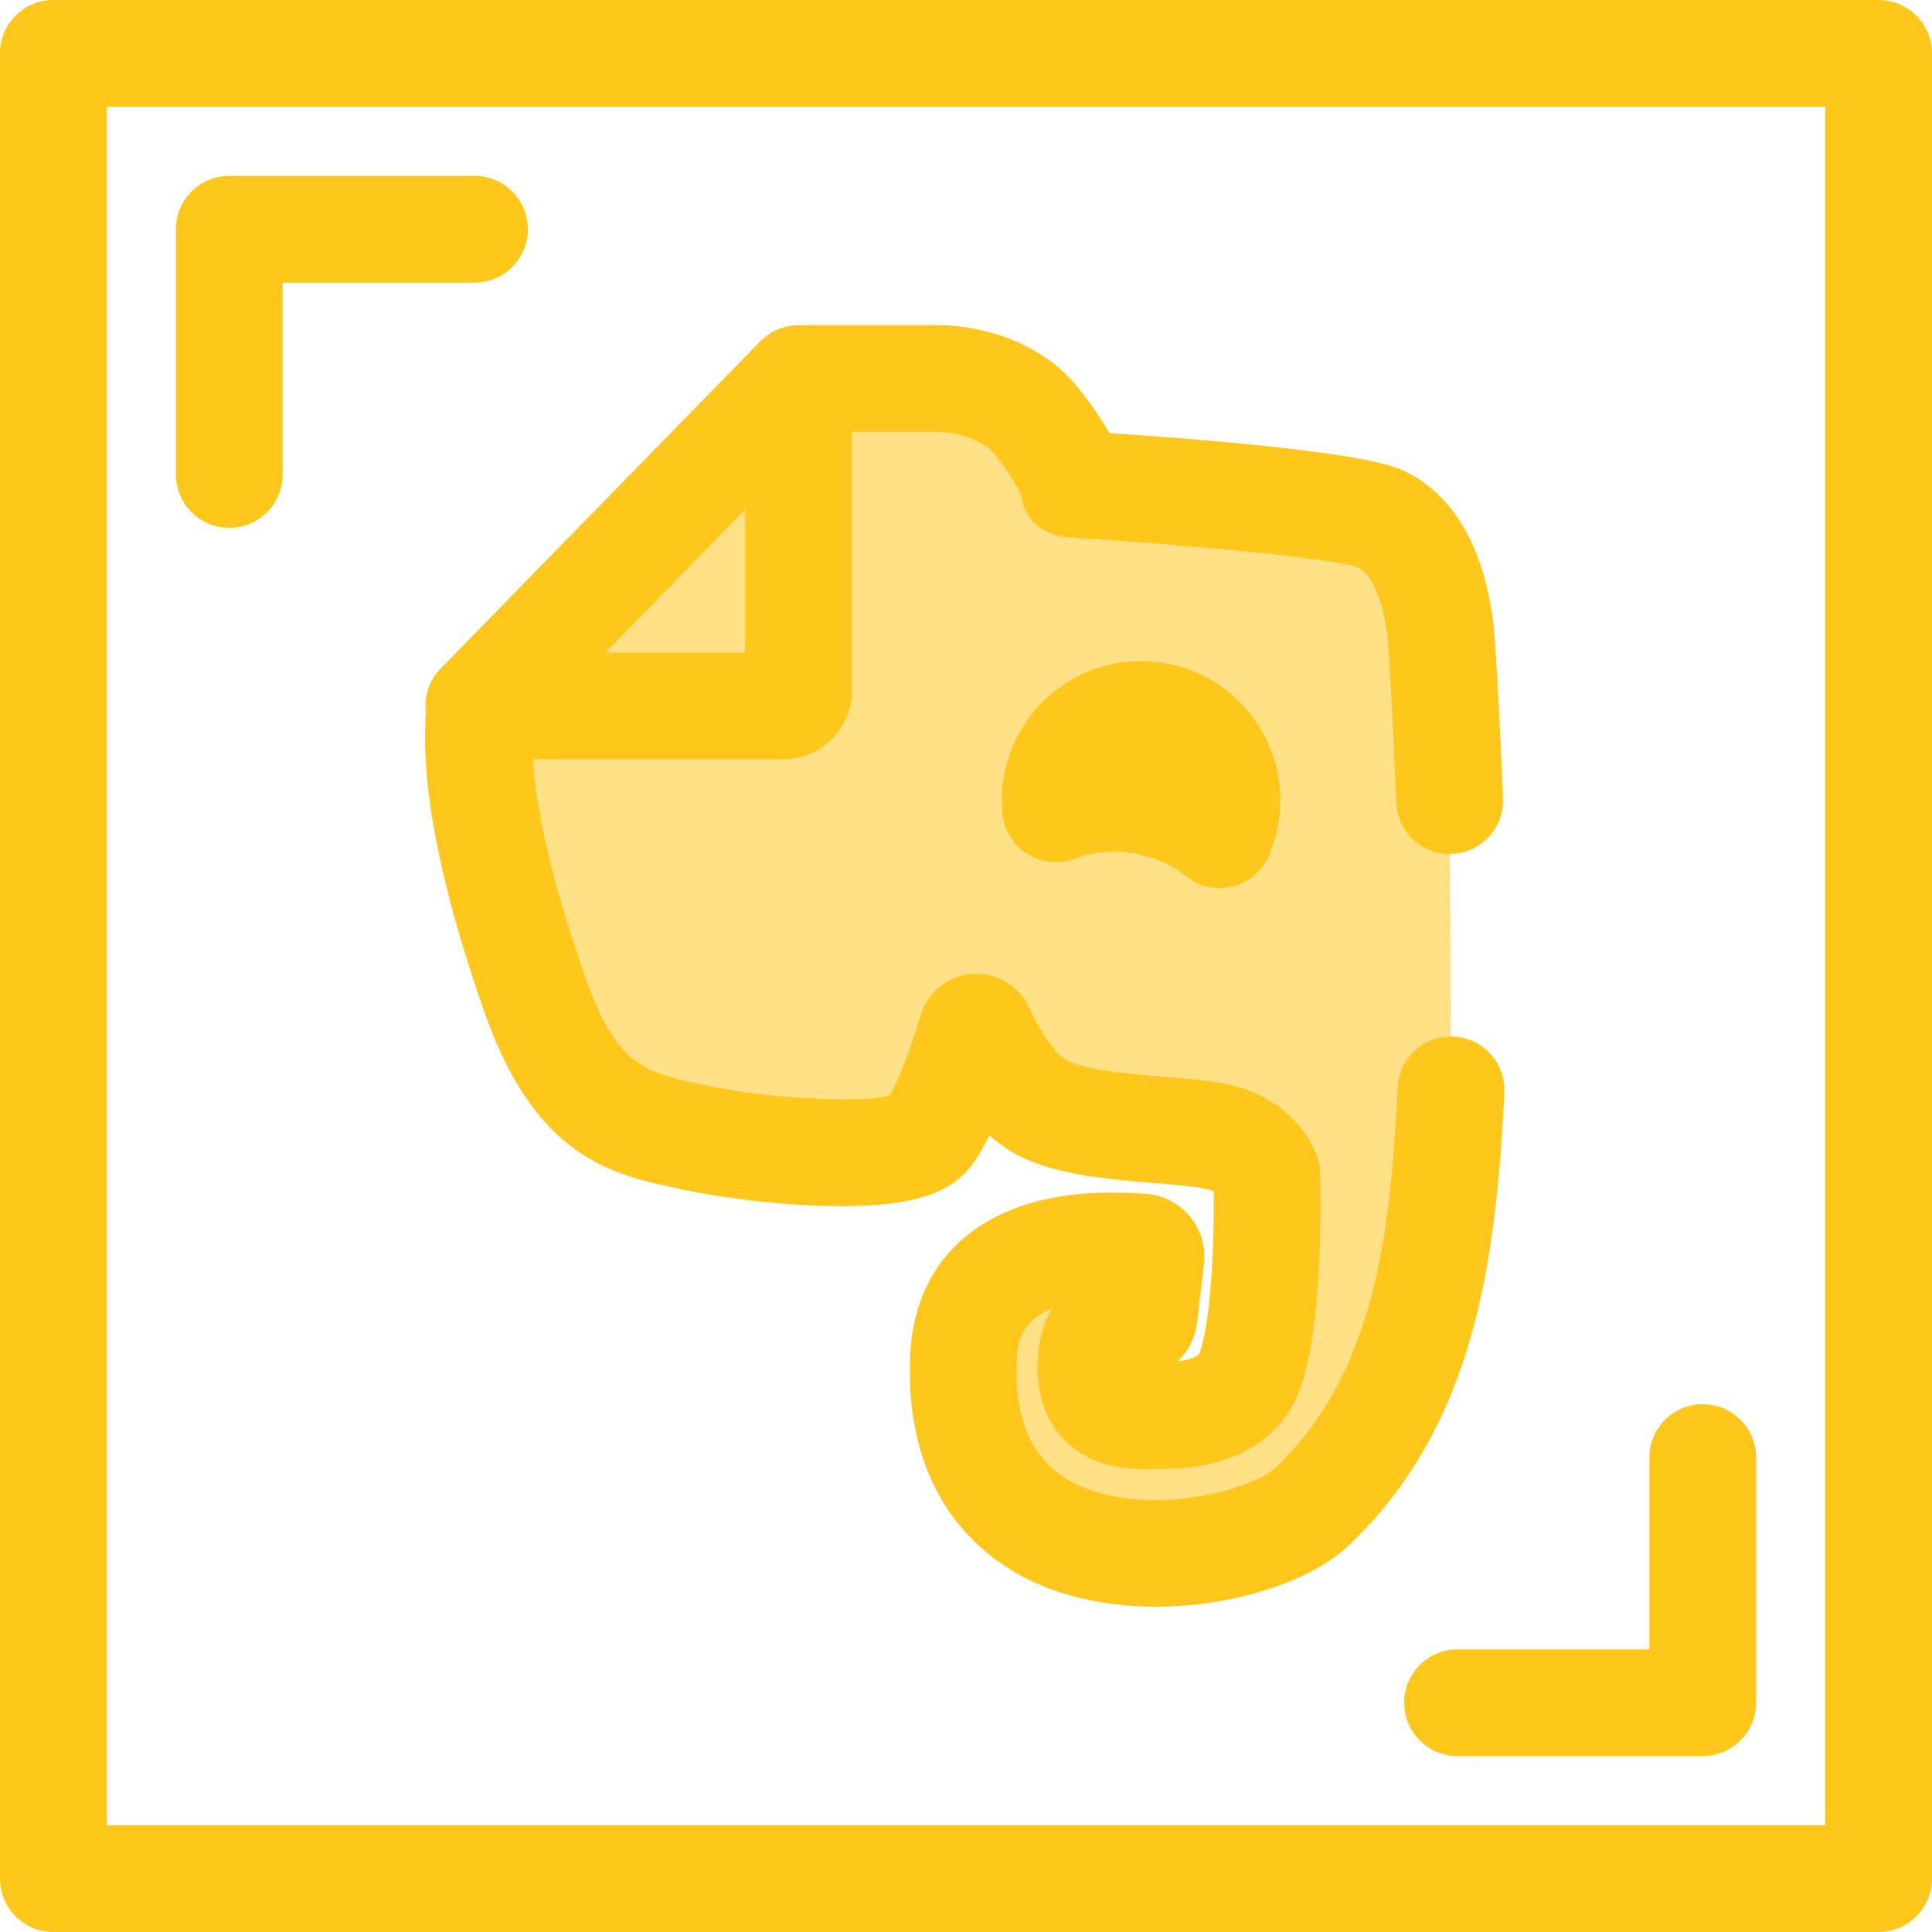 <?xml version="1.0" encoding="iso-8859-1"?>
<!-- Uploaded to: SVG Repo, www.svgrepo.com, Generator: SVG Repo Mixer Tools -->
<svg height="800px" width="800px" version="1.1" id="Layer_1" xmlns="http://www.w3.org/2000/svg" xmlns:xlink="http://www.w3.org/1999/xlink" 
	 viewBox="0 0 512 512" xml:space="preserve">
<g>
	<path style="fill:#FFC61B;" d="M60.76,139.883c-7.812,0-14.144-6.334-14.144-14.144V60.761c0-7.81,6.332-14.144,14.144-14.144
		h64.98c7.812,0,14.144,6.334,14.144,14.144s-6.332,14.144-14.144,14.144H74.903v50.835
		C74.903,133.551,68.571,139.883,60.76,139.883z"/>
	<path style="fill:#FFC61B;" d="M451.24,465.383h-64.98c-7.812,0-14.144-6.334-14.144-14.144s6.332-14.144,14.144-14.144h50.836
		V386.26c0-7.81,6.332-14.144,14.144-14.144s14.144,6.334,14.144,14.144v64.979C465.384,459.05,459.05,465.383,451.24,465.383z"/>
	<path style="fill:#FFC61B;" d="M497.856,512H14.144C6.332,512,0,505.667,0,497.856V14.144C0,6.334,6.332,0,14.144,0h483.713
		C505.668,0,512,6.334,512,14.144v483.713C512,505.667,505.668,512,497.856,512z M28.287,483.713h455.425V28.287H28.287V483.713z"/>
</g>
<g>
	<path style="fill:#FEE187;" d="M384.545,288.83L384.545,288.83c-2.106,41.273-6.438,81.474-36.749,110.371
		c-17.371,16.561-95.116,27.15-92.478-39.167c1.139-28.603,29.806-29.825,38.847-29.825c4.162,0,6.858,0.127,8.561,0.264
		c1.419,0.124,2.464,1.406,2.293,2.824l-1.827,15.494c-0.147,1.352-1.352,2.334-2.714,2.226
		c-5.549-0.427-11.371-0.219-11.371,11.427c0,14.763,13.255,12.657,19.582,12.657c6.335,0,18.706-1.296,22.531-11.755
		c5.459-14.93,4.527-51.928,4.527-51.928s-2.416-8.053-13.709-10.308c-11.299-2.269-35.032-1.594-46.098-7.687
		c-8.11-4.475-13.673-15.124-16.069-20.501c-0.475-1.044-1.984-0.943-2.315,0.161c-1.969,6.582-6.645,20.999-11.442,27.34
		c-6.326,8.362-45.045,4.674-61.917,1.054c-16.871-3.607-31.255-5.943-42.488-37.96c-16.895-48.148-14.801-67.697-14.844-72.182
		c-0.03-2.345,1.87-4.233,4.203-4.233h76.485c2.24,0,4.058-1.816,4.058-4.058v-82.718h38.268c0,0,15.96,0.294,24.696,11.148
		c8.742,10.848,9.947,16.871,9.947,16.871s69.898,4.215,81.04,9.041c11.158,4.822,15.674,19.885,16.576,34.339
		c0.397,6.345,1.317,21.703,2.044,40.431"/>
	<path style="fill:#FEE187;" d="M126.863,187.071c0,0,1.87,0.03,4.203,0.03h76.485c2.24,0,4.058-1.816,4.058-4.058v-82.715
		L126.863,187.071z"/>
</g>
<path style="fill:#FFC61B;" d="M385.266,274.705c-7.809-0.373-14.448,5.604-14.847,13.405c-1.979,38.766-5.946,75.65-32.385,100.855
	c-5.795,5.525-32.799,13.41-51.985,4.741c-11.844-5.355-17.274-16.183-16.6-33.106c0.139-3.481,0.409-10.306,9.391-13.902
	c-2.577,4.157-3.88,9.431-3.88,15.75c0,10.164,4.1,16.272,7.54,19.606c7.984,7.742,18.705,7.407,24.466,7.234
	c0.619-0.02,1.199-0.04,1.72-0.04c17.871,0,30.925-7.67,35.815-21.043c6.073-16.613,5.55-50.514,5.383-57.142
	c-0.031-1.256-0.231-2.503-0.591-3.707c-2.24-7.469-9.998-17.221-24.474-20.112c-4.609-0.925-10.292-1.393-16.309-1.89
	c-8.386-0.692-21.058-1.737-25.741-4.315c-3.011-1.662-7.024-7.237-10.026-13.974c-2.641-5.803-8.687-9.401-15.046-8.98
	c-6.359,0.434-11.861,4.829-13.694,10.943c-3.106,10.379-6.145,17.738-8.171,21.297c-7.645,2.124-32.202,0.857-48.681-2.682
	l-1.214-0.259c-15.013-3.194-22.549-4.798-30.884-28.553c-8.155-23.244-12.8-42.56-13.858-57.59h66.358
	c10.036,0,18.201-8.165,18.201-18.201v-68.571h23.86c2.631,0.133,10.38,1.445,13.948,5.878c4.95,6.143,6.683,9.994,7.131,11.134
	c0.813,6.71,6.148,10.568,12.978,10.98c31.465,1.898,69.525,5.467,76.349,7.936c3.294,1.503,7.184,9.058,8.002,22.211
	c0.461,7.348,1.337,22.329,2.027,40.096c0.303,7.806,6.885,13.953,14.683,13.584c7.806-0.303,13.888-6.877,13.584-14.683
	c-0.703-18.059-1.593-33.293-2.062-40.761c-1.471-23.596-10.379-40.089-25.071-46.439c-10.728-4.646-52.654-8.015-77.231-9.636
	c-1.898-3.389-4.577-7.469-8.359-12.164c-12.521-15.555-33.143-16.377-35.454-16.419c-0.086-0.001-0.174-0.003-0.26-0.003H211.61
	c-0.068,0-0.133,0.008-0.201,0.01c-0.342,0.006-0.683,0.023-1.023,0.052c-0.134,0.011-0.269,0.023-0.402,0.038
	c-0.337,0.04-0.67,0.091-1.003,0.153c-0.124,0.024-0.249,0.045-0.373,0.072c-0.344,0.075-0.685,0.163-1.021,0.263
	c-0.165,0.05-0.327,0.105-0.489,0.16c-0.233,0.079-0.465,0.164-0.696,0.255c-0.157,0.062-0.314,0.123-0.468,0.191
	c-0.298,0.13-0.591,0.273-0.881,0.424c-0.093,0.049-0.187,0.095-0.279,0.146c-0.325,0.18-0.644,0.375-0.956,0.581
	c-0.11,0.074-0.218,0.151-0.327,0.228c-0.236,0.165-0.468,0.339-0.694,0.52c-0.107,0.085-0.214,0.171-0.317,0.259
	c-0.238,0.201-0.468,0.412-0.693,0.631c-0.075,0.072-0.153,0.14-0.225,0.214c-0.023,0.023-0.047,0.042-0.068,0.065l-84.746,86.744
	c-3.093,3.167-4.448,7.536-3.868,11.793c-0.102,0.82-0.168,1.646-0.158,2.485c0.001,0.255-0.008,0.577-0.018,0.973
	c-0.17,7.216-0.687,29.174,15.658,75.76c13.598,38.752,33.836,43.058,51.691,46.856l1.175,0.25
	c8.066,1.731,22.729,3.891,37.51,4.277c21.054,0.557,32.603-2.626,38.652-10.626c1.689-2.23,3.304-5.013,4.823-8.092
	c2.106,1.884,4.404,3.567,6.904,4.946c9.987,5.5,24.375,6.687,37.07,7.734c5.177,0.427,10.066,0.83,13.081,1.436
	c1.129,0.225,1.894,0.535,2.404,0.823c0.109,13.718-0.752,34.526-3.737,42.688c-0.341,0.932-2.533,1.89-5.901,2.281
	c2.834-2.611,4.757-6.212,5.203-10.323l1.822-15.451c0.54-4.458-0.774-9.017-3.604-12.506c-2.83-3.491-7.021-5.717-11.586-6.116
	c-2.549-0.206-5.813-0.313-9.704-0.313c-32.092,0-51.897,16.227-52.979,43.407c-1.53,38.455,20.153,54.102,33.215,60.007
	c9.704,4.387,20.87,6.302,31.967,6.302c20.626,0,40.997-6.631,51.187-16.344c33.945-32.362,38.925-76.971,41.116-119.889
	C399.069,281.75,393.068,275.104,385.266,274.705z M197.465,135.044v37.913h-37.039L197.465,135.044z"/>
<path style="fill:#FEE187;" d="M302.395,212.105c8.045,1.272,15.19,4.544,20.832,9.111c0.761-1.742,1.338-3.594,1.649-5.56
	c1.962-12.415-6.513-24.07-18.93-26.031c-12.415-1.962-24.071,6.513-26.031,18.93c-0.311,1.966-0.332,3.905-0.146,5.797
	C286.545,211.747,294.351,210.835,302.395,212.105z"/>
<path style="fill:#FFC61B;" d="M323.228,235.36c-3.206,0-6.355-1.09-8.899-3.151c-3.916-3.17-8.806-5.291-14.139-6.134l0,0
	c-5.334-0.844-10.639-0.332-15.346,1.477c-4.121,1.586-8.744,1.153-12.5-1.164c-3.757-2.318-6.216-6.257-6.649-10.649
	c-0.314-3.188-0.231-6.346,0.249-9.39c1.539-9.739,6.776-18.295,14.749-24.091c7.973-5.797,17.725-8.143,27.461-6.604
	c9.736,1.539,18.291,6.776,24.088,14.749c5.797,7.973,8.143,17.725,6.605,27.461c-0.482,3.045-1.376,6.076-2.658,9.011
	c-1.767,4.045-5.321,7.035-9.609,8.082C325.472,235.227,324.346,235.36,323.228,235.36z"/>
</svg>